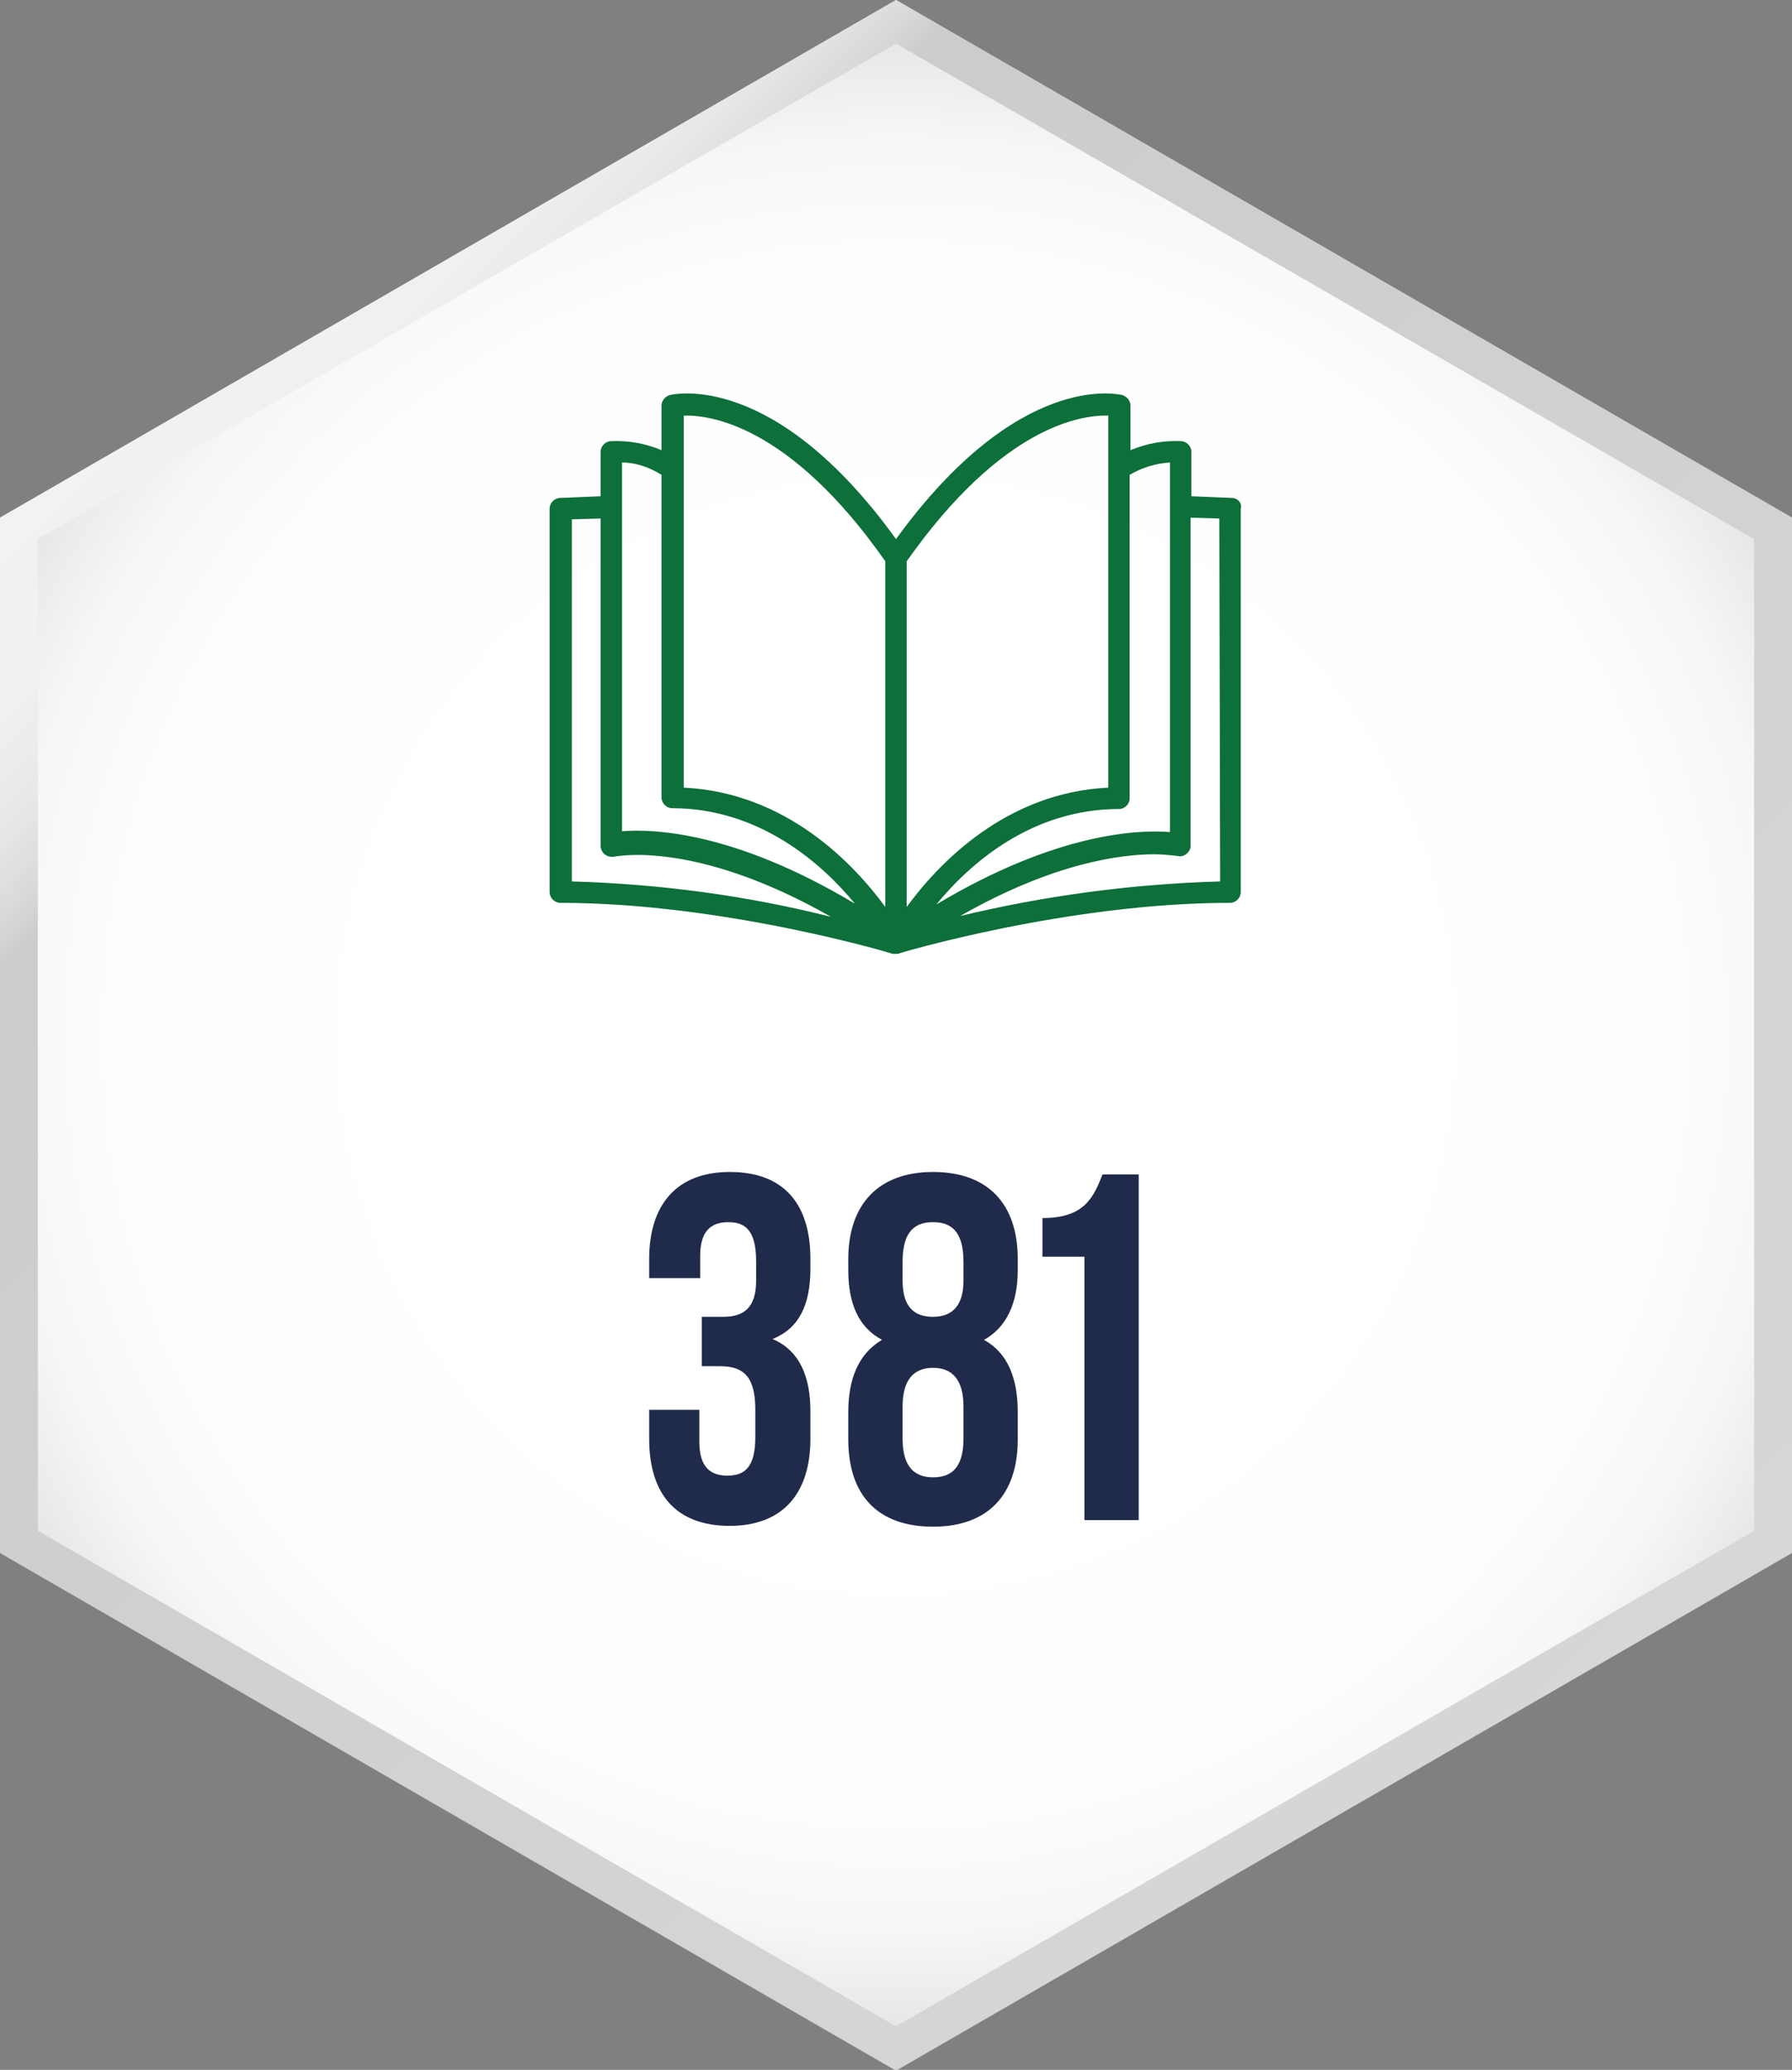 <?xml version="1.0" encoding="utf-8"?>
<!-- Generator: Adobe Illustrator 25.4.1, SVG Export Plug-In . SVG Version: 6.00 Build 0)  -->
<svg version="1.1" id="f6fb4999-ed75-40fc-8c4f-cdb07c2a3ce9"
	 xmlns="http://www.w3.org/2000/svg" xmlns:xlink="http://www.w3.org/1999/xlink" x="0px" y="0px" viewBox="0 0 217.8 251.5"
	 style="enable-background:new 0 0 217.8 251.5;" xml:space="preserve">
<rect x="0" y="0" width="217.8" height="251.5" fill="#808080" stroke="none"/>
<style type="text/css">
	.st0{fill:url(#SVGID_1_);}
	.st1{fill:url(#SVGID_00000008128165731147411460000012632583065286844318_);}
	.st2{fill:#202B4B;}
	.st3{fill:#0D6F39;}
</style>
<g>
	
		<radialGradient id="SVGID_1_" cx="126.166" cy="469.75" r="120.243" gradientTransform="matrix(1 0 0 1 -17.263 -344)" gradientUnits="userSpaceOnUse">
		<stop  offset="0.49" style="stop-color:#FFFFFF"/>
		<stop  offset="0.793" style="stop-color:#FDFDFD"/>
		<stop  offset="0.902" style="stop-color:#F6F7F7"/>
		<stop  offset="0.98" style="stop-color:#EBEBEC"/>
		<stop  offset="1" style="stop-color:#E6E7E8"/>
	</radialGradient>
	<polygon class="st0" points="217.8,188.6 217.8,62.9 108.9,0 0,62.9 0,188.6 108.9,251.5 	"/>
	
		<linearGradient id="SVGID_00000129916718999744997260000010509648966061364125_" gradientUnits="userSpaceOnUse" x1="57.291" y1="383.695" x2="229.069" y2="555.473" gradientTransform="matrix(1 0 0 1 -34.277 -343.834)">
		<stop  offset="0" style="stop-color:#F1F2F2"/>
		<stop  offset="7.113000e-02" style="stop-color:#EFF0F0"/>
		<stop  offset="0.11" style="stop-color:#E7E8E8"/>
		<stop  offset="0.141" style="stop-color:#DADADA"/>
		<stop  offset="0.161" style="stop-color:#CCCCCC"/>
		<stop  offset="1" style="stop-color:#D5D7D9"/>
	</linearGradient>
	<path style="fill:url(#SVGID_00000129916718999744997260000010509648966061364125_);" d="M108.9,5.3l104.3,60.2V186l-104.3,60.2
		L4.6,186V65.5L108.9,5.3 M108.9,0L0,62.9v125.8l108.9,62.9l108.9-62.9V62.9L108.9,0z"/>
</g>
<g>
	<path class="st2" d="M91.9,153.3c0-3.8-1.3-4.8-3.4-4.8c-2.1,0-3.4,1.1-3.4,4.1v2.7h-6.2v-2.3c0-6.7,3.4-10.6,9.8-10.6
		c6.5,0,9.8,3.8,9.8,10.6v1.1c0,4.5-1.4,7.3-4.6,8.6c3.3,1.4,4.6,4.6,4.6,8.8v3.3c0,6.7-3.4,10.6-9.8,10.6c-6.5,0-9.8-3.8-9.8-10.6
		v-3.5H85v3.9c0,3,1.3,4.1,3.4,4.1c2.1,0,3.4-1,3.4-4.7v-3.3c0-3.9-1.3-5.3-4.3-5.3h-2.2v-6h2.6c2.5,0,4-1.1,4-4.4L91.9,153.3z"/>
	<path class="st2" d="M113.4,185.5c-6.7,0-10.3-3.8-10.3-10.6v-3.3c0-4,1.2-7.1,4.1-8.8c-2.8-1.5-4.1-4.3-4.1-8.5v-1.3
		c0-6.7,3.7-10.6,10.3-10.6s10.3,3.8,10.3,10.6v1.3c0,4.1-1.4,7-4.1,8.5c2.9,1.6,4.1,4.7,4.1,8.8v3.3
		C123.7,181.6,120.1,185.5,113.4,185.5z M109.7,155.6c0,3.4,1.6,4.4,3.7,4.4c2.1,0,3.7-1.1,3.7-4.4v-2.3c0-3.8-1.6-4.8-3.7-4.8
		c-2.1,0-3.7,1-3.7,4.8L109.7,155.6z M113.4,179.5c2.1,0,3.7-1,3.7-4.7v-3.9c0-3.3-1.4-4.7-3.7-4.7c-2.3,0-3.7,1.4-3.7,4.7v3.9
		C109.7,178.4,111.3,179.5,113.4,179.5L113.4,179.5z"/>
</g>
<path class="st3" d="M149.7,60.5l-4.9-0.2v-5.4c0-0.7-0.6-1.3-1.3-1.3h0c-2.1-0.1-4.2,0.3-6.1,1.1v-5.4c0-0.6-0.4-1.1-1-1.3
	c-0.5-0.1-12.6-3-27.5,17.5C94.1,45,81.9,47.9,81.4,48c-0.6,0.2-1,0.7-1,1.3v5.4c-1.9-0.8-4-1.2-6.1-1.1c-0.7,0-1.3,0.6-1.3,1.3v5.4
	l-4.9,0.2c-0.7,0-1.3,0.6-1.3,1.3v46.6c0,0.7,0.6,1.3,1.3,1.3h0c19.7,0,40.2,6.1,40.4,6.2l0,0l0,0l0,0c0,0,0,0,0,0
	c0.1,0,0.2,0,0.3,0c0,0,0,0,0,0c0.1,0,0.2,0,0.3,0l0,0c0,0,0,0,0,0l0,0l0,0c0.2-0.1,20.7-6.2,40.4-6.2c0.7,0,1.3-0.6,1.3-1.3V61.8
	C151,61.1,150.4,60.5,149.7,60.5z M142.2,56.2v44.9c-3.7-0.3-13.7,0-28.4,8.8c4.1-5,11.6-11.6,22.2-11.6c0.7,0,1.3-0.6,1.3-1.3V57.7
	C138.8,56.8,140.5,56.3,142.2,56.2L142.2,56.2z M134.7,50.5v45.2c-12.5,0.6-20.7,9.3-24.5,14.5v-42
	C121.9,51.6,131.6,50.4,134.7,50.5L134.7,50.5z M83.1,50.5c3-0.1,12.8,1,24.5,17.7v42c-3.8-5.2-12-13.9-24.5-14.5V50.5z M75.6,61.5
	v-5.3c1.7,0,3.4,0.6,4.8,1.5v39.2c0,0.7,0.6,1.3,1.3,1.3h0c10.5,0,18.1,6.6,22.2,11.6c-14.7-8.8-24.6-9.1-28.3-8.8V61.5z
	 M69.5,107.1v-44l3.5-0.1v39.8c0,0.7,0.6,1.3,1.3,1.3c0.1,0,0.2,0,0.3,0c0.1,0,9.7-2.2,26.4,7.3C90.7,108.8,80.1,107.4,69.5,107.1
	L69.5,107.1z M148.3,107.1c-10.6,0.3-21.2,1.7-31.6,4.2c11.4-6.5,19.6-7.5,23.6-7.5c0.9,0,1.9,0.1,2.8,0.2c0.7,0.2,1.4-0.3,1.6-1
	c0-0.1,0-0.2,0-0.3V62.9l3.5,0.1L148.3,107.1z"/>
<g>
	<path class="st2" d="M126.7,148c5.1,0,6.2-2.5,7.3-5.3h4.4v42h-6.6v-32h-5.1L126.7,148z"/>
</g>
</svg>
